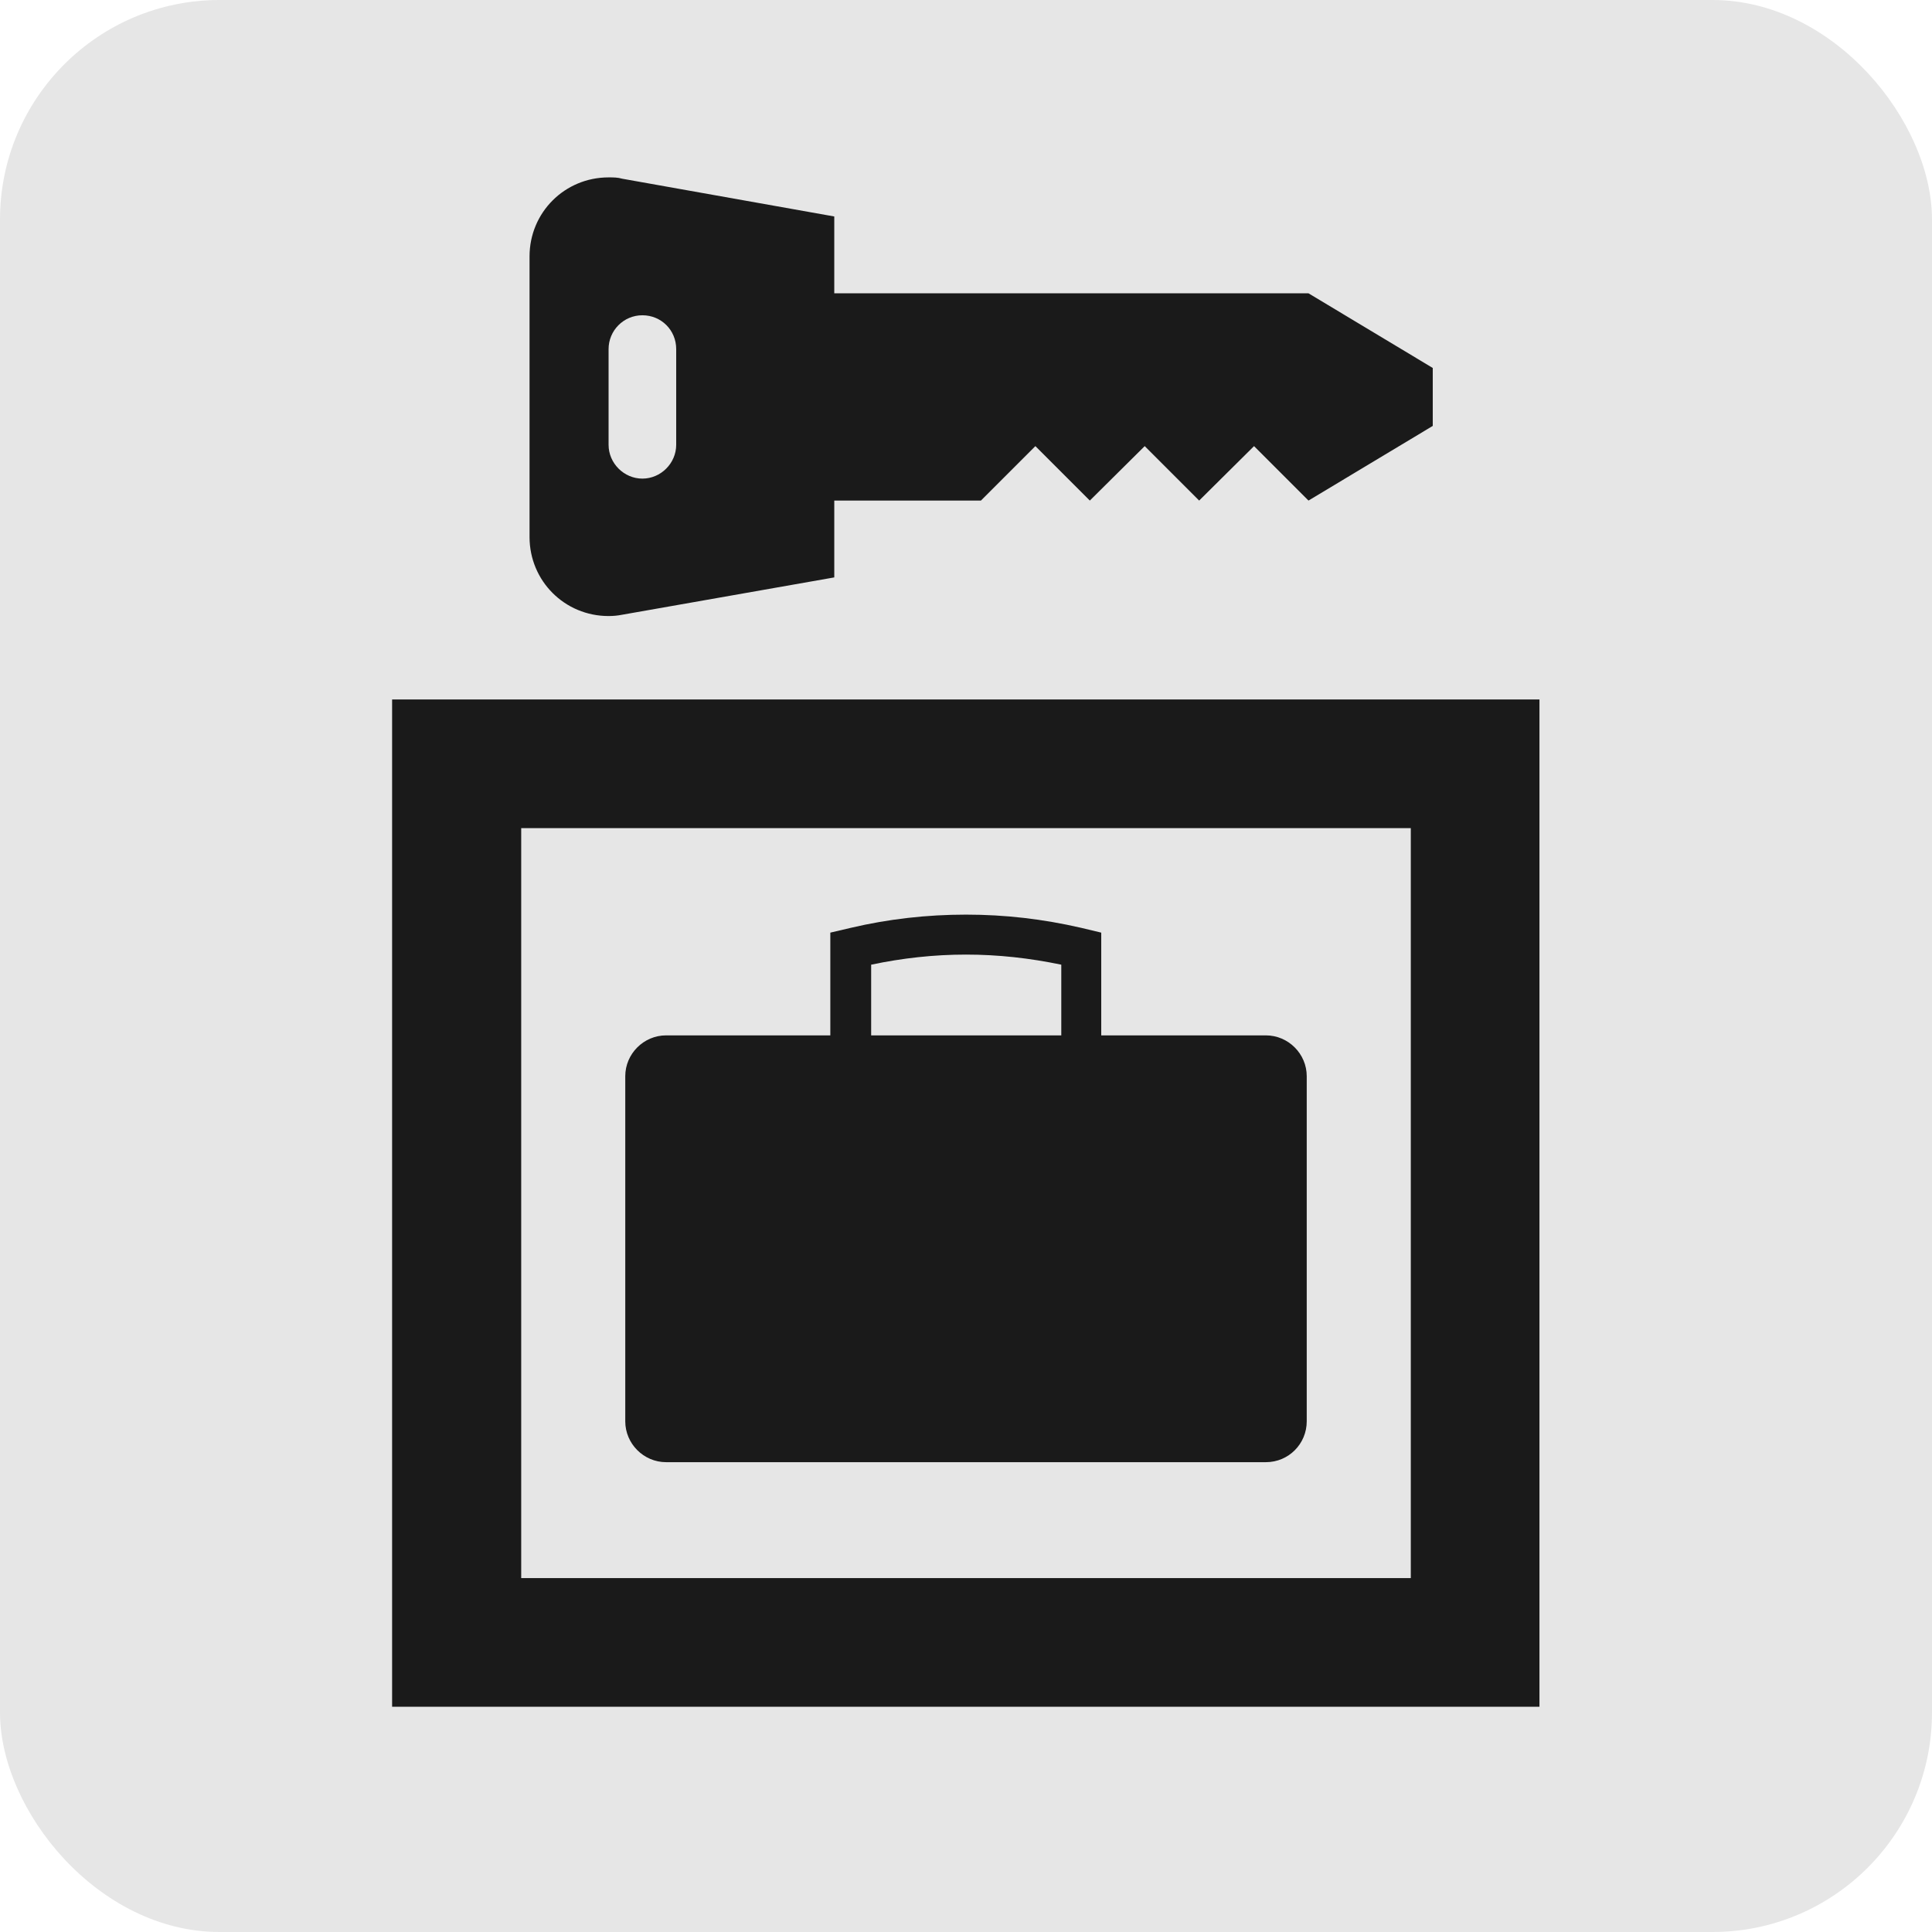 <?xml version="1.0" encoding="UTF-8"?>
<svg id="_レイヤー_2" data-name="レイヤー 2" xmlns="http://www.w3.org/2000/svg" viewBox="0 0 44 44">
  <defs>
    <style>
      .cls-1 {
        fill: #e6e6e6;
      }

      .cls-2 {
        fill: #1a1a1a;
      }
    </style>
  </defs>
  <rect class="cls-1" width="44" height="44" rx="5" ry="5"/>
  <g>
    <path class="cls-2" d="m8.93,38.87h26.13V15.93H8.93v22.95Zm23.2-2.93H11.87v-17.08h20.26v17.08Z"/>
    <path class="cls-2" d="m18.91,23.58v-2.34l.47-.11c.85-.2,1.73-.3,2.62-.3s1.75.1,2.62.3l.46.11v2.34h3.75c.51,0,.93.42.93.93v7.86c0,.51-.41.93-.93.93h-13.66c-.51,0-.93-.42-.93-.93v-7.86c0-.51.42-.93.93-.93h3.75Zm5.26,0v-1.61c-.72-.15-1.44-.23-2.17-.23s-1.45.08-2.16.23v1.61h4.34Z"/>
    <path class="cls-2" d="m19,13.15l-4.83.85c-.1.02-.2.03-.31.03-1,0-1.8-.8-1.8-1.8v-6.39c0-1,.8-1.8,1.8-1.8.11,0,.21,0,.31.03l4.83.86v1.75h10.8l2.83,1.7v1.32l-2.83,1.7-1.24-1.24-1.25,1.24-1.24-1.24-1.25,1.24-1.24-1.24-1.24,1.24h-3.34v1.76Zm-5.14-3.02c0,.42.35.77.77.77s.77-.35.77-.77v-2.18c0-.43-.34-.77-.77-.77s-.77.35-.77.77v2.18Z"/>
  </g>
</svg>